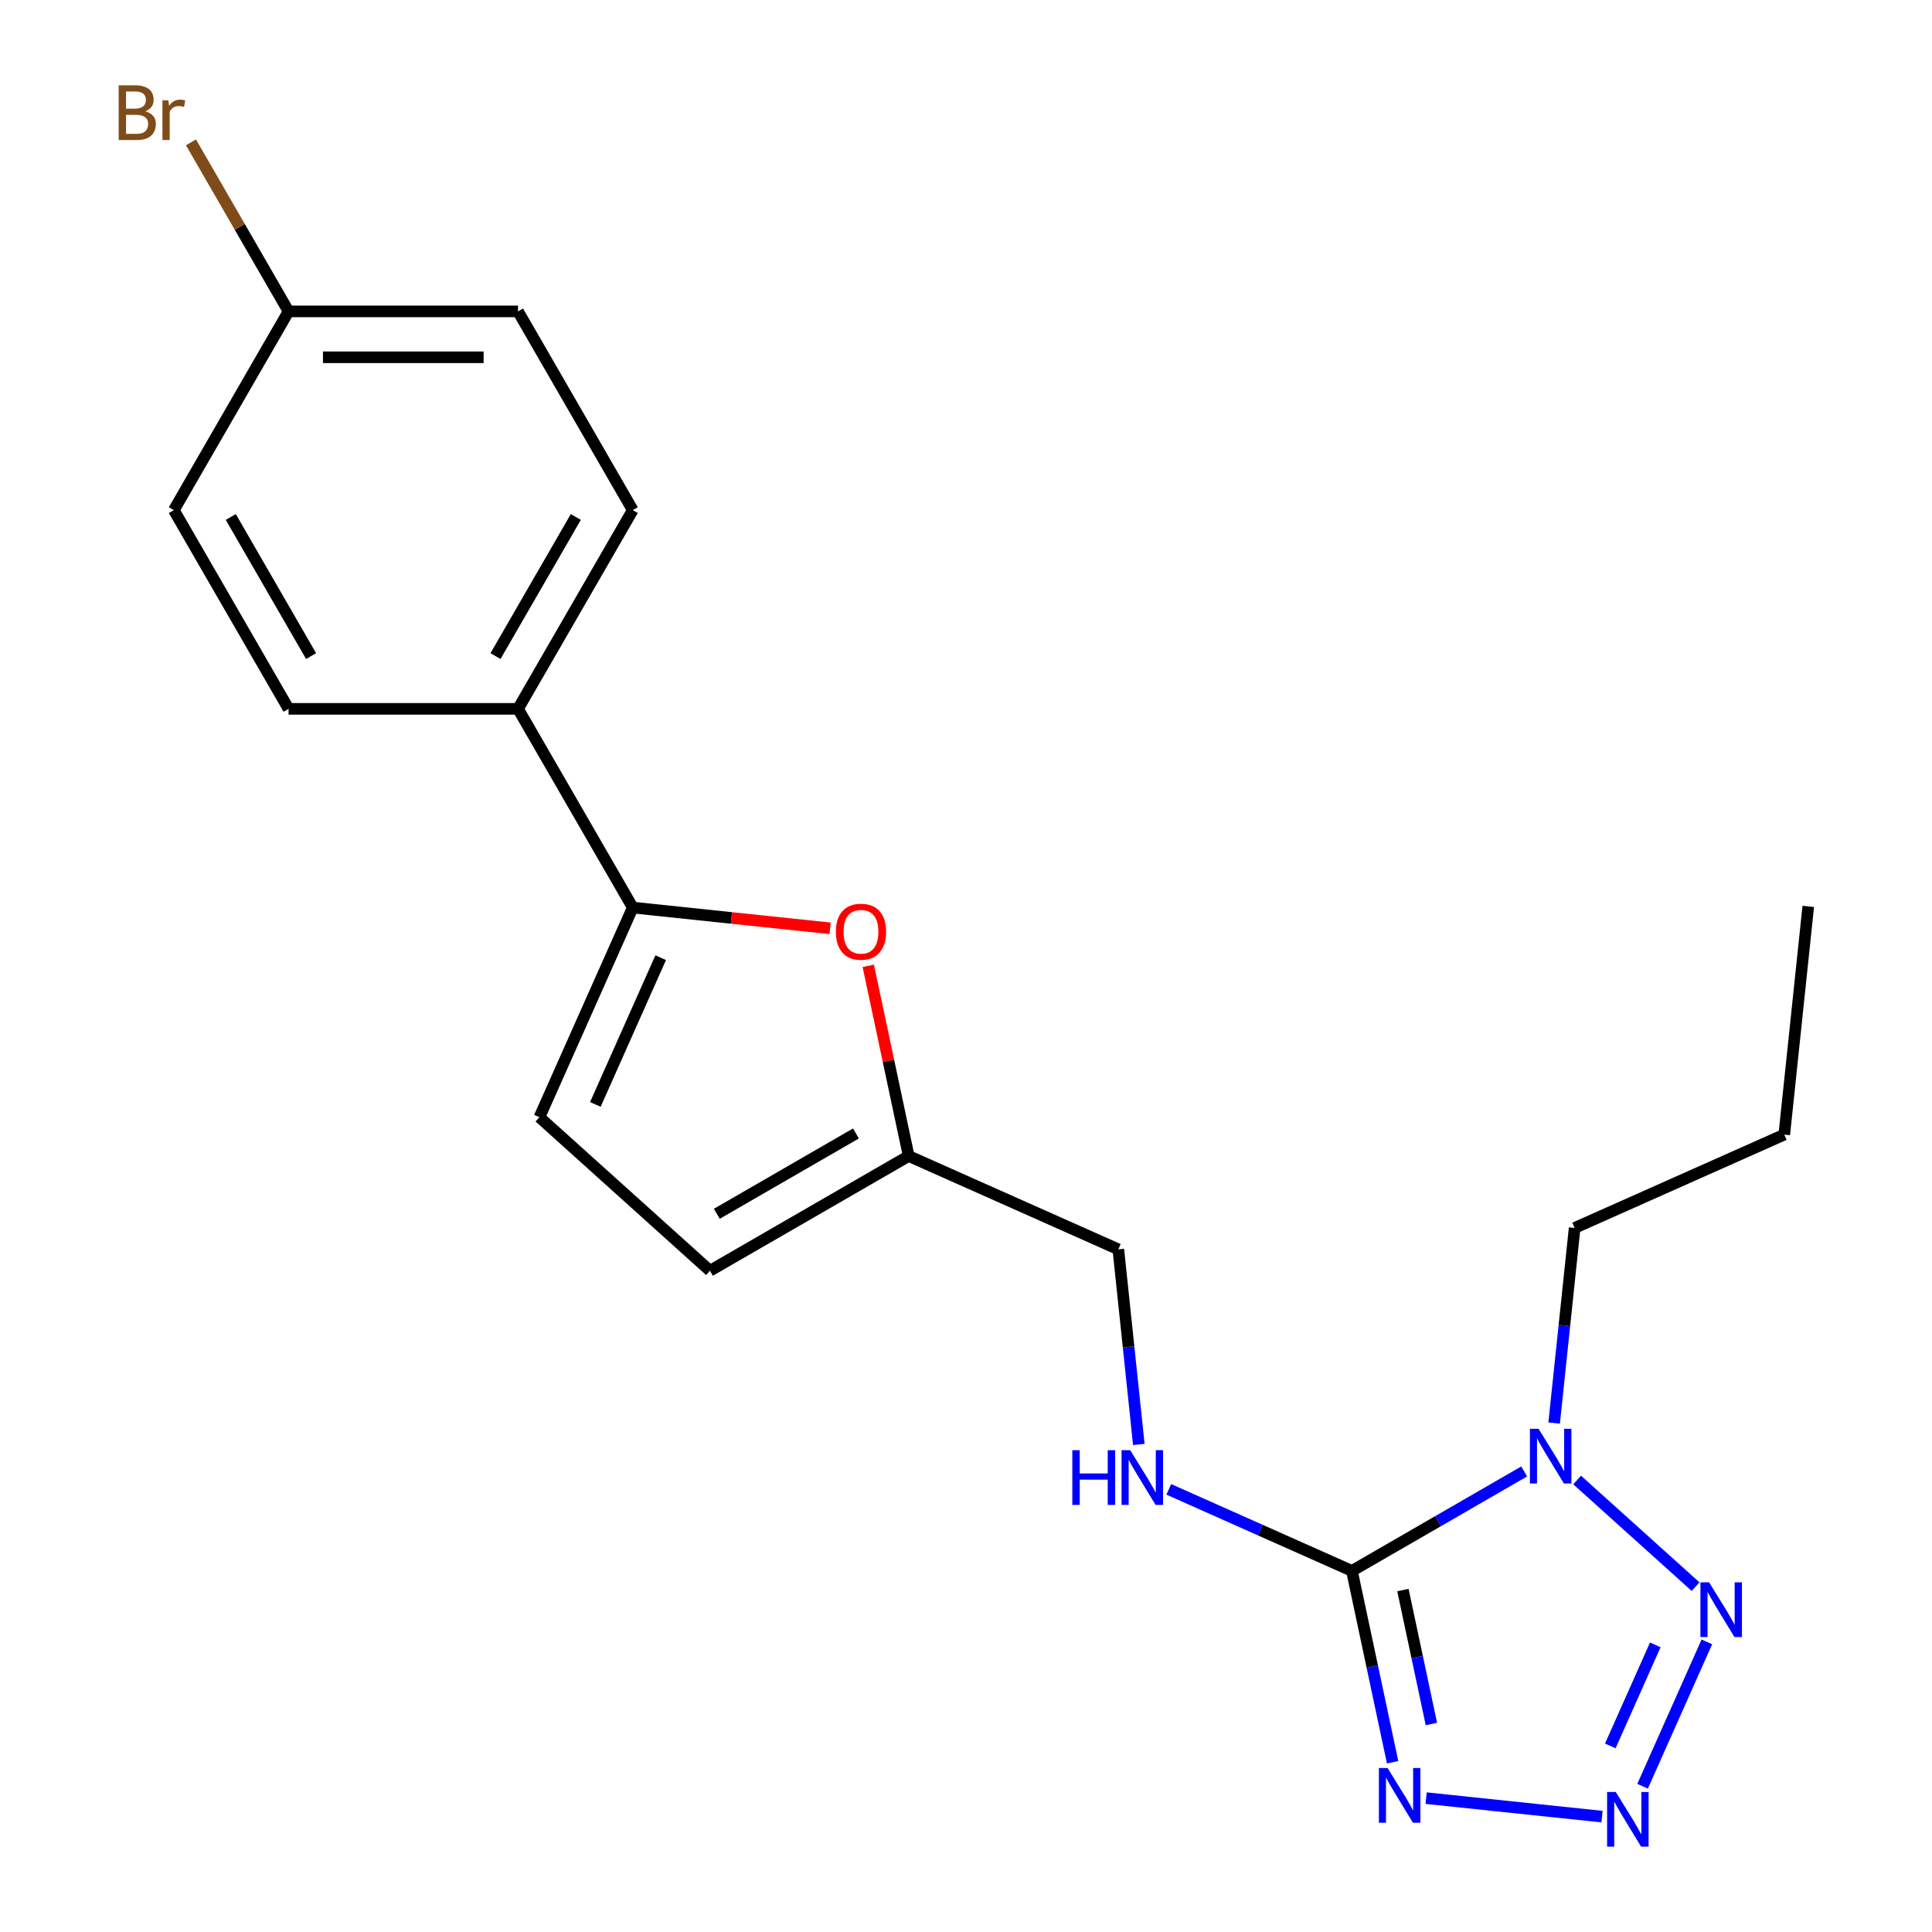 <?xml version='1.0' encoding='iso-8859-1'?>
<svg version='1.1' baseProfile='full'
              xmlns='http://www.w3.org/2000/svg'
                      xmlns:rdkit='http://www.rdkit.org/xml'
                      xmlns:xlink='http://www.w3.org/1999/xlink'
                  xml:space='preserve'
width='1000px' height='1000px' viewBox='0 0 1000 1000'>
<!-- END OF HEADER -->
<rect style='opacity:1.0;fill:#FFFFFF;stroke:none' width='1000' height='1000' x='0' y='0'> </rect>
<path class='bond-0' d='M 699.758,813.09 L 744.333,787.355' style='fill:none;fill-rule:evenodd;stroke:#000000;stroke-width:6px;stroke-linecap:butt;stroke-linejoin:miter;stroke-opacity:1' />
<path class='bond-0' d='M 744.333,787.355 L 788.909,761.619' style='fill:none;fill-rule:evenodd;stroke:#0000FF;stroke-width:6px;stroke-linecap:butt;stroke-linejoin:miter;stroke-opacity:1' />
<path class='bond-1' d='M 699.758,813.09 L 710.284,862.614' style='fill:none;fill-rule:evenodd;stroke:#000000;stroke-width:6px;stroke-linecap:butt;stroke-linejoin:miter;stroke-opacity:1' />
<path class='bond-1' d='M 710.284,862.614 L 720.811,912.138' style='fill:none;fill-rule:evenodd;stroke:#0000FF;stroke-width:6px;stroke-linecap:butt;stroke-linejoin:miter;stroke-opacity:1' />
<path class='bond-1' d='M 726.151,823.009 L 733.52,857.676' style='fill:none;fill-rule:evenodd;stroke:#000000;stroke-width:6px;stroke-linecap:butt;stroke-linejoin:miter;stroke-opacity:1' />
<path class='bond-1' d='M 733.52,857.676 L 740.889,892.342' style='fill:none;fill-rule:evenodd;stroke:#0000FF;stroke-width:6px;stroke-linecap:butt;stroke-linejoin:miter;stroke-opacity:1' />
<path class='bond-7' d='M 699.758,813.09 L 652.36,791.988' style='fill:none;fill-rule:evenodd;stroke:#000000;stroke-width:6px;stroke-linecap:butt;stroke-linejoin:miter;stroke-opacity:1' />
<path class='bond-7' d='M 652.36,791.988 L 604.963,770.885' style='fill:none;fill-rule:evenodd;stroke:#0000FF;stroke-width:6px;stroke-linecap:butt;stroke-linejoin:miter;stroke-opacity:1' />
<path class='bond-3' d='M 816.327,766.048 L 877.635,821.25' style='fill:none;fill-rule:evenodd;stroke:#0000FF;stroke-width:6px;stroke-linecap:butt;stroke-linejoin:miter;stroke-opacity:1' />
<path class='bond-14' d='M 804.418,736.575 L 809.726,686.078' style='fill:none;fill-rule:evenodd;stroke:#0000FF;stroke-width:6px;stroke-linecap:butt;stroke-linejoin:miter;stroke-opacity:1' />
<path class='bond-14' d='M 809.726,686.078 L 815.033,635.582' style='fill:none;fill-rule:evenodd;stroke:#000000;stroke-width:6px;stroke-linecap:butt;stroke-linejoin:miter;stroke-opacity:1' />
<path class='bond-2' d='M 738.161,930.709 L 829.209,940.278' style='fill:none;fill-rule:evenodd;stroke:#0000FF;stroke-width:6px;stroke-linecap:butt;stroke-linejoin:miter;stroke-opacity:1' />
<path class='bond-21' d='M 850.201,924.553 L 883.466,849.839' style='fill:none;fill-rule:evenodd;stroke:#0000FF;stroke-width:6px;stroke-linecap:butt;stroke-linejoin:miter;stroke-opacity:1' />
<path class='bond-21' d='M 833.489,903.684 L 856.775,851.384' style='fill:none;fill-rule:evenodd;stroke:#0000FF;stroke-width:6px;stroke-linecap:butt;stroke-linejoin:miter;stroke-opacity:1' />
<path class='bond-4' d='M 327.518,469.758 L 378.594,475.126' style='fill:none;fill-rule:evenodd;stroke:#000000;stroke-width:6px;stroke-linecap:butt;stroke-linejoin:miter;stroke-opacity:1' />
<path class='bond-4' d='M 378.594,475.126 L 429.671,480.494' style='fill:none;fill-rule:evenodd;stroke:#FF0000;stroke-width:6px;stroke-linecap:butt;stroke-linejoin:miter;stroke-opacity:1' />
<path class='bond-10' d='M 327.518,469.758 L 268.132,366.898' style='fill:none;fill-rule:evenodd;stroke:#000000;stroke-width:6px;stroke-linecap:butt;stroke-linejoin:miter;stroke-opacity:1' />
<path class='bond-22' d='M 327.518,469.758 L 279.209,578.262' style='fill:none;fill-rule:evenodd;stroke:#000000;stroke-width:6px;stroke-linecap:butt;stroke-linejoin:miter;stroke-opacity:1' />
<path class='bond-22' d='M 341.973,495.695 L 308.156,571.648' style='fill:none;fill-rule:evenodd;stroke:#000000;stroke-width:6px;stroke-linecap:butt;stroke-linejoin:miter;stroke-opacity:1' />
<path class='bond-5' d='M 449.409,499.902 L 459.871,549.126' style='fill:none;fill-rule:evenodd;stroke:#FF0000;stroke-width:6px;stroke-linecap:butt;stroke-linejoin:miter;stroke-opacity:1' />
<path class='bond-5' d='M 459.871,549.126 L 470.334,598.35' style='fill:none;fill-rule:evenodd;stroke:#000000;stroke-width:6px;stroke-linecap:butt;stroke-linejoin:miter;stroke-opacity:1' />
<path class='bond-6' d='M 279.209,578.262 L 367.474,657.736' style='fill:none;fill-rule:evenodd;stroke:#000000;stroke-width:6px;stroke-linecap:butt;stroke-linejoin:miter;stroke-opacity:1' />
<path class='bond-11' d='M 589.453,747.652 L 584.146,697.156' style='fill:none;fill-rule:evenodd;stroke:#0000FF;stroke-width:6px;stroke-linecap:butt;stroke-linejoin:miter;stroke-opacity:1' />
<path class='bond-11' d='M 584.146,697.156 L 578.839,646.659' style='fill:none;fill-rule:evenodd;stroke:#000000;stroke-width:6px;stroke-linecap:butt;stroke-linejoin:miter;stroke-opacity:1' />
<path class='bond-8' d='M 470.334,598.35 L 578.839,646.659' style='fill:none;fill-rule:evenodd;stroke:#000000;stroke-width:6px;stroke-linecap:butt;stroke-linejoin:miter;stroke-opacity:1' />
<path class='bond-9' d='M 470.334,598.35 L 367.474,657.736' style='fill:none;fill-rule:evenodd;stroke:#000000;stroke-width:6px;stroke-linecap:butt;stroke-linejoin:miter;stroke-opacity:1' />
<path class='bond-9' d='M 443.028,586.686 L 371.026,628.256' style='fill:none;fill-rule:evenodd;stroke:#000000;stroke-width:6px;stroke-linecap:butt;stroke-linejoin:miter;stroke-opacity:1' />
<path class='bond-12' d='M 268.132,366.898 L 327.518,264.038' style='fill:none;fill-rule:evenodd;stroke:#000000;stroke-width:6px;stroke-linecap:butt;stroke-linejoin:miter;stroke-opacity:1' />
<path class='bond-12' d='M 256.468,339.591 L 298.038,267.589' style='fill:none;fill-rule:evenodd;stroke:#000000;stroke-width:6px;stroke-linecap:butt;stroke-linejoin:miter;stroke-opacity:1' />
<path class='bond-13' d='M 268.132,366.898 L 149.359,366.898' style='fill:none;fill-rule:evenodd;stroke:#000000;stroke-width:6px;stroke-linecap:butt;stroke-linejoin:miter;stroke-opacity:1' />
<path class='bond-16' d='M 327.518,264.038 L 268.132,161.177' style='fill:none;fill-rule:evenodd;stroke:#000000;stroke-width:6px;stroke-linecap:butt;stroke-linejoin:miter;stroke-opacity:1' />
<path class='bond-17' d='M 149.359,366.898 L 89.973,264.038' style='fill:none;fill-rule:evenodd;stroke:#000000;stroke-width:6px;stroke-linecap:butt;stroke-linejoin:miter;stroke-opacity:1' />
<path class='bond-17' d='M 161.023,339.591 L 119.453,267.589' style='fill:none;fill-rule:evenodd;stroke:#000000;stroke-width:6px;stroke-linecap:butt;stroke-linejoin:miter;stroke-opacity:1' />
<path class='bond-19' d='M 815.033,635.582 L 923.537,587.273' style='fill:none;fill-rule:evenodd;stroke:#000000;stroke-width:6px;stroke-linecap:butt;stroke-linejoin:miter;stroke-opacity:1' />
<path class='bond-15' d='M 149.359,161.177 L 89.973,264.038' style='fill:none;fill-rule:evenodd;stroke:#000000;stroke-width:6px;stroke-linecap:butt;stroke-linejoin:miter;stroke-opacity:1' />
<path class='bond-18' d='M 149.359,161.177 L 124.101,117.428' style='fill:none;fill-rule:evenodd;stroke:#000000;stroke-width:6px;stroke-linecap:butt;stroke-linejoin:miter;stroke-opacity:1' />
<path class='bond-18' d='M 124.101,117.428 L 98.842,73.679' style='fill:none;fill-rule:evenodd;stroke:#7F4C19;stroke-width:6px;stroke-linecap:butt;stroke-linejoin:miter;stroke-opacity:1' />
<path class='bond-23' d='M 149.359,161.177 L 268.132,161.177' style='fill:none;fill-rule:evenodd;stroke:#000000;stroke-width:6px;stroke-linecap:butt;stroke-linejoin:miter;stroke-opacity:1' />
<path class='bond-23' d='M 167.175,184.932 L 250.316,184.932' style='fill:none;fill-rule:evenodd;stroke:#000000;stroke-width:6px;stroke-linecap:butt;stroke-linejoin:miter;stroke-opacity:1' />
<path class='bond-20' d='M 923.537,587.273 L 935.952,469.151' style='fill:none;fill-rule:evenodd;stroke:#000000;stroke-width:6px;stroke-linecap:butt;stroke-linejoin:miter;stroke-opacity:1' />
<path  class='atom-1' d='M 796.358 739.544
L 805.638 754.544
Q 806.558 756.024, 808.038 758.704
Q 809.518 761.384, 809.598 761.544
L 809.598 739.544
L 813.358 739.544
L 813.358 767.864
L 809.478 767.864
L 799.518 751.464
Q 798.358 749.544, 797.118 747.344
Q 795.918 745.144, 795.558 744.464
L 795.558 767.864
L 791.878 767.864
L 791.878 739.544
L 796.358 739.544
' fill='#0000FF'/>
<path  class='atom-2' d='M 718.192 915.108
L 727.472 930.108
Q 728.392 931.588, 729.872 934.268
Q 731.352 936.948, 731.432 937.108
L 731.432 915.108
L 735.192 915.108
L 735.192 943.428
L 731.312 943.428
L 721.352 927.028
Q 720.192 925.108, 718.952 922.908
Q 717.752 920.708, 717.392 920.028
L 717.392 943.428
L 713.712 943.428
L 713.712 915.108
L 718.192 915.108
' fill='#0000FF'/>
<path  class='atom-3' d='M 836.314 927.523
L 845.594 942.523
Q 846.514 944.003, 847.994 946.683
Q 849.474 949.363, 849.554 949.523
L 849.554 927.523
L 853.314 927.523
L 853.314 955.843
L 849.434 955.843
L 839.474 939.443
Q 838.314 937.523, 837.074 935.323
Q 835.874 933.123, 835.514 932.443
L 835.514 955.843
L 831.834 955.843
L 831.834 927.523
L 836.314 927.523
' fill='#0000FF'/>
<path  class='atom-4' d='M 884.623 819.019
L 893.903 834.019
Q 894.823 835.499, 896.303 838.179
Q 897.783 840.859, 897.863 841.019
L 897.863 819.019
L 901.623 819.019
L 901.623 847.339
L 897.743 847.339
L 887.783 830.939
Q 886.623 829.019, 885.383 826.819
Q 884.183 824.619, 883.823 823.939
L 883.823 847.339
L 880.143 847.339
L 880.143 819.019
L 884.623 819.019
' fill='#0000FF'/>
<path  class='atom-6' d='M 432.64 482.253
Q 432.64 475.453, 436 471.653
Q 439.36 467.853, 445.64 467.853
Q 451.92 467.853, 455.28 471.653
Q 458.64 475.453, 458.64 482.253
Q 458.64 489.133, 455.24 493.053
Q 451.84 496.933, 445.64 496.933
Q 439.4 496.933, 436 493.053
Q 432.64 489.173, 432.64 482.253
M 445.64 493.733
Q 449.96 493.733, 452.28 490.853
Q 454.64 487.933, 454.64 482.253
Q 454.64 476.693, 452.28 473.893
Q 449.96 471.053, 445.64 471.053
Q 441.32 471.053, 438.96 473.853
Q 436.64 476.653, 436.64 482.253
Q 436.64 487.973, 438.96 490.853
Q 441.32 493.733, 445.64 493.733
' fill='#FF0000'/>
<path  class='atom-8' d='M 555.034 750.621
L 558.874 750.621
L 558.874 762.661
L 573.354 762.661
L 573.354 750.621
L 577.194 750.621
L 577.194 778.941
L 573.354 778.941
L 573.354 765.861
L 558.874 765.861
L 558.874 778.941
L 555.034 778.941
L 555.034 750.621
' fill='#0000FF'/>
<path  class='atom-8' d='M 584.994 750.621
L 594.274 765.621
Q 595.194 767.101, 596.674 769.781
Q 598.154 772.461, 598.234 772.621
L 598.234 750.621
L 601.994 750.621
L 601.994 778.941
L 598.114 778.941
L 588.154 762.541
Q 586.994 760.621, 585.754 758.421
Q 584.554 756.221, 584.194 755.541
L 584.194 778.941
L 580.514 778.941
L 580.514 750.621
L 584.994 750.621
' fill='#0000FF'/>
<path  class='atom-19' d='M 75.193 57.597
Q 77.913 58.357, 79.273 60.037
Q 80.673 61.677, 80.673 64.117
Q 80.673 68.037, 78.153 70.277
Q 75.673 72.477, 70.953 72.477
L 61.433 72.477
L 61.433 44.157
L 69.793 44.157
Q 74.633 44.157, 77.073 46.117
Q 79.513 48.077, 79.513 51.677
Q 79.513 55.957, 75.193 57.597
M 65.233 47.357
L 65.233 56.237
L 69.793 56.237
Q 72.593 56.237, 74.033 55.117
Q 75.513 53.957, 75.513 51.677
Q 75.513 47.357, 69.793 47.357
L 65.233 47.357
M 70.953 69.277
Q 73.713 69.277, 75.193 67.957
Q 76.673 66.637, 76.673 64.117
Q 76.673 61.797, 75.033 60.637
Q 73.433 59.437, 70.353 59.437
L 65.233 59.437
L 65.233 69.277
L 70.953 69.277
' fill='#7F4C19'/>
<path  class='atom-19' d='M 87.113 51.917
L 87.553 54.757
Q 89.713 51.557, 93.233 51.557
Q 94.353 51.557, 95.873 51.957
L 95.273 55.317
Q 93.553 54.917, 92.593 54.917
Q 90.913 54.917, 89.793 55.597
Q 88.713 56.237, 87.833 57.797
L 87.833 72.477
L 84.073 72.477
L 84.073 51.917
L 87.113 51.917
' fill='#7F4C19'/>
</svg>
